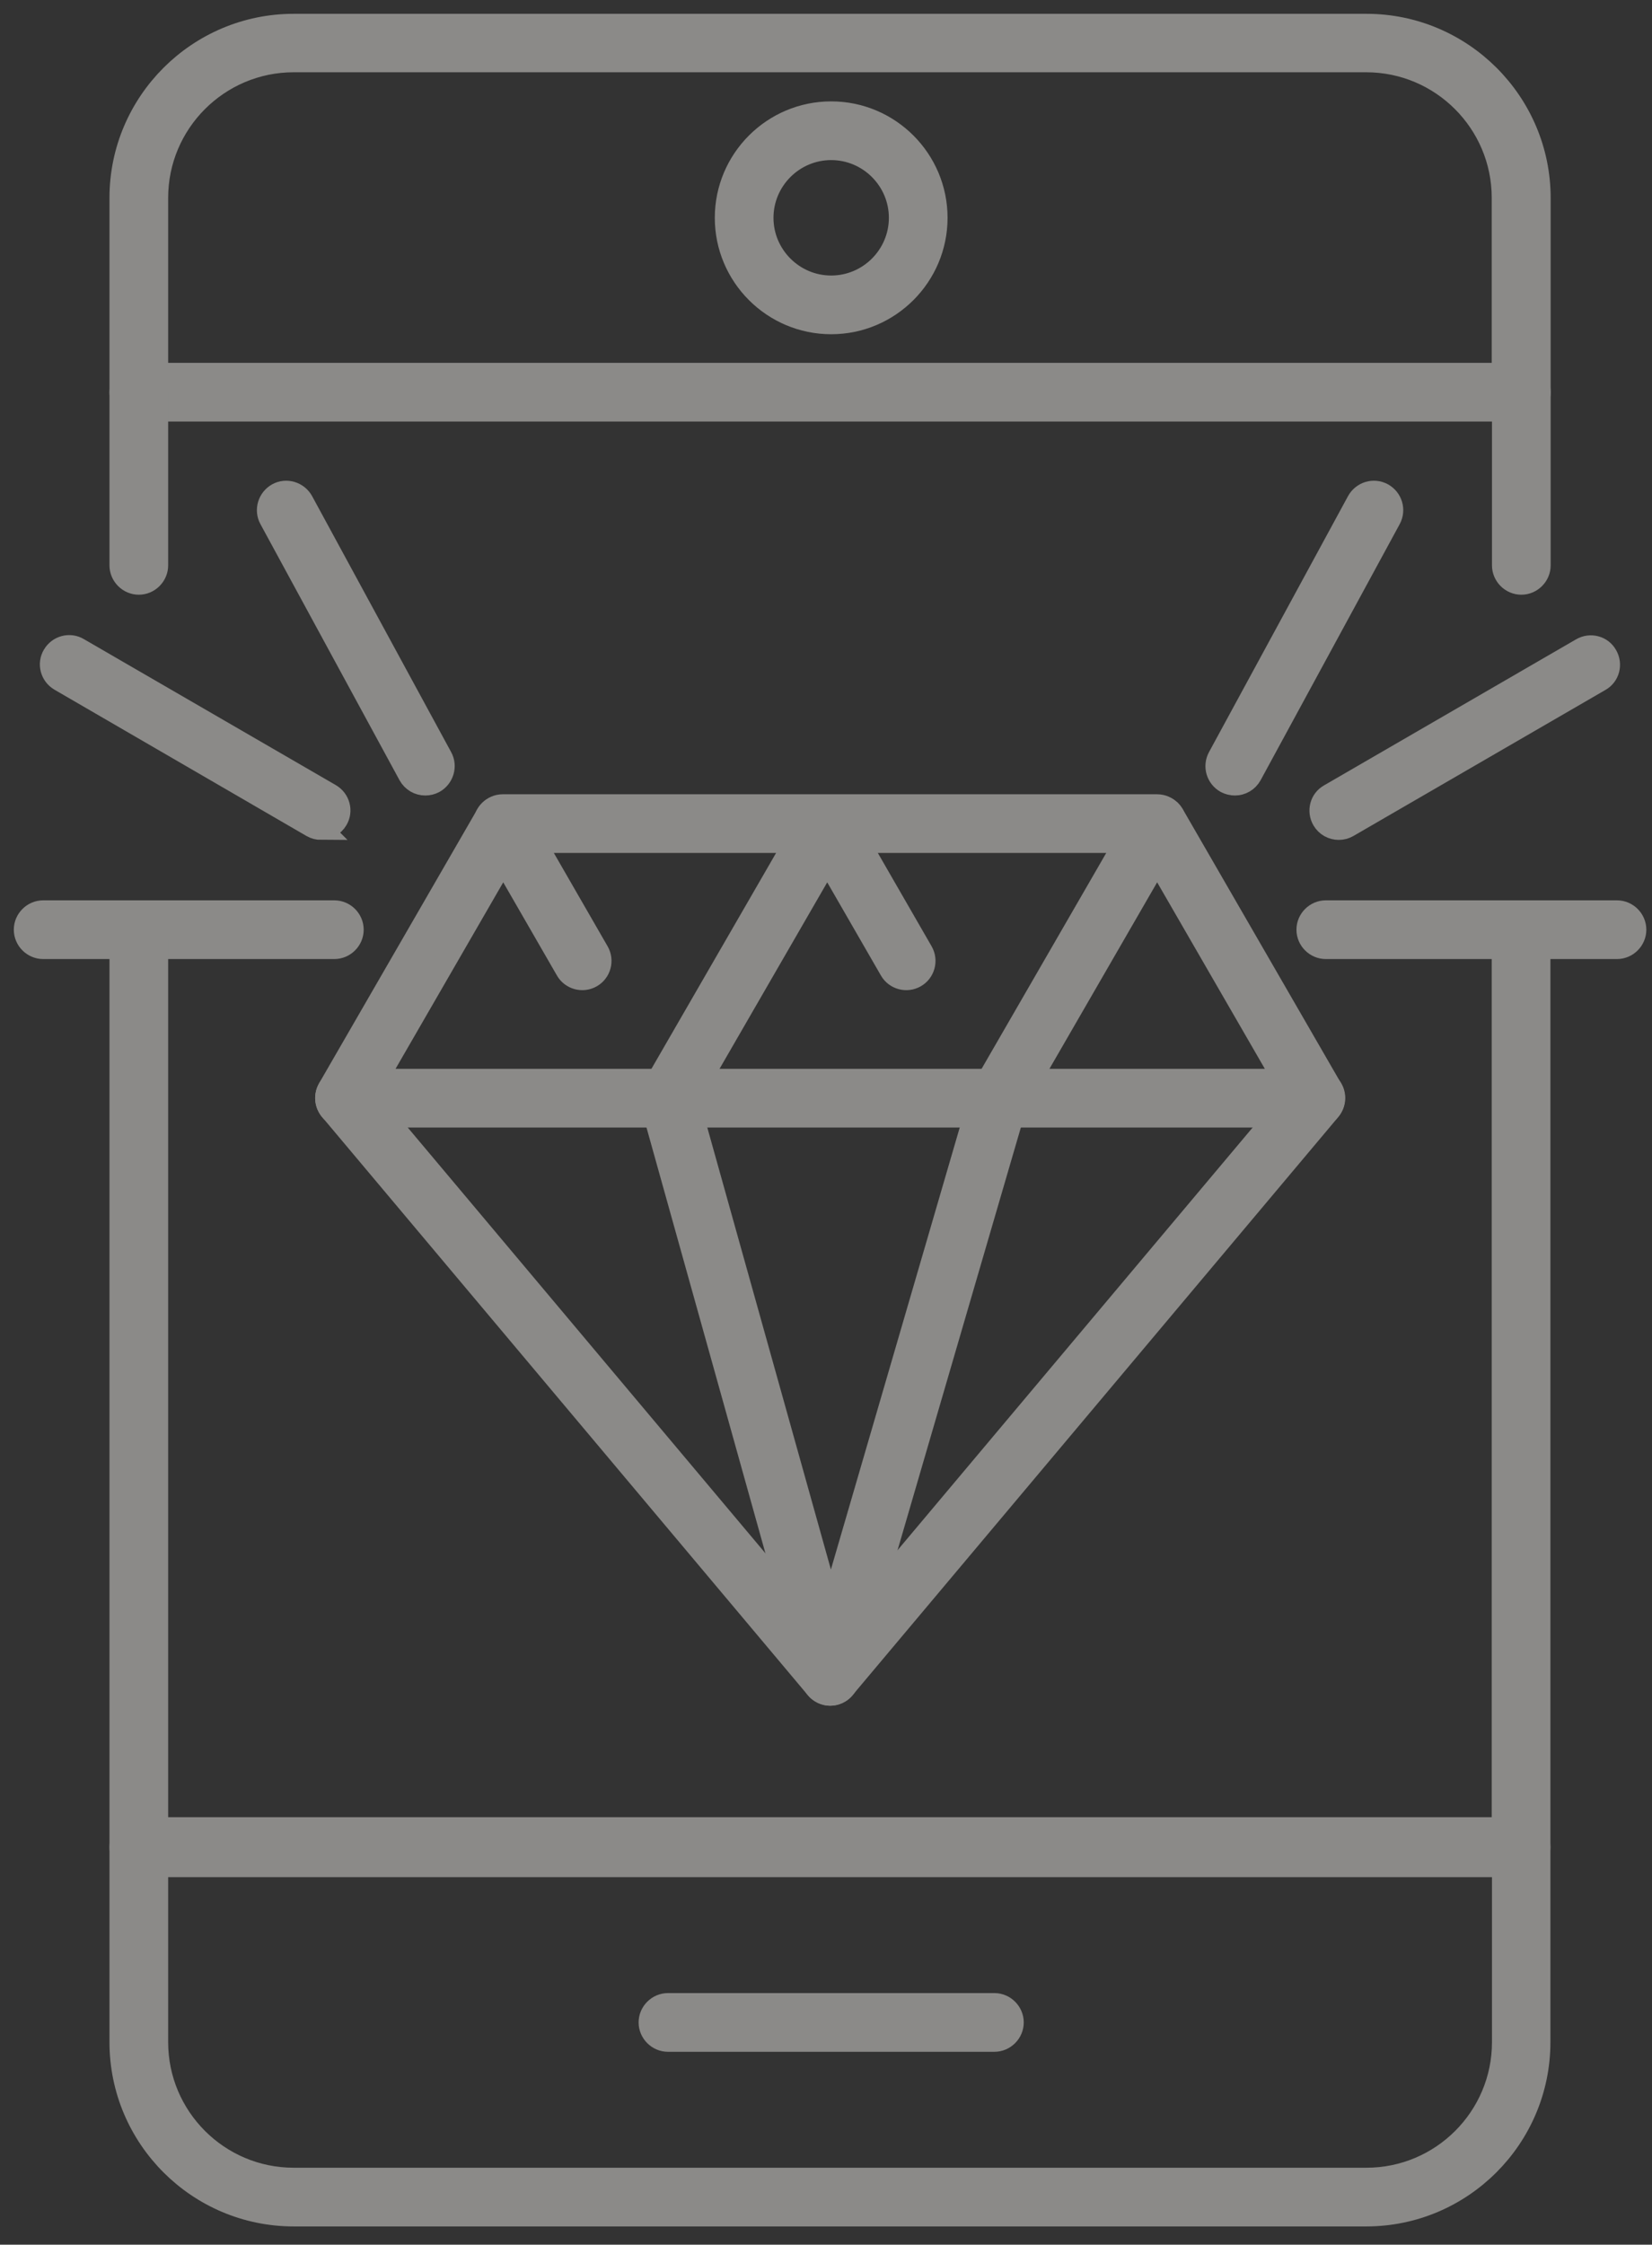 <svg width="67" height="91" viewBox="0 0 67 91" fill="none" xmlns="http://www.w3.org/2000/svg">
<rect x="0" y="0" width="67" height="91" fill="#333333" stroke="none"/>
<path d="M54.3 32.86L64.52 26.94" stroke="rgb(139, 138, 136)" stroke-width="0.88"/>
<path d="M54.3 33.61C54.04 33.61 53.79 33.48 53.65 33.24C53.44 32.88 53.56 32.42 53.92 32.22L64.14 26.3C64.5 26.09 64.96 26.21 65.16 26.57C65.37 26.93 65.25 27.39 64.89 27.59L54.67 33.51C54.55 33.58 54.42 33.61 54.29 33.61H54.3Z" fill="rgb(139, 138, 136)" stroke="rgb(139, 138, 136)" stroke-width="0.88"/>
<path d="M50.08 31.06L55.72 20.68" stroke="rgb(139, 138, 136)" stroke-width="0.88"/>
<path d="M50.08 31.81C49.96 31.81 49.84 31.78 49.72 31.72C49.36 31.52 49.22 31.07 49.42 30.7L55.06 20.32C55.26 19.96 55.71 19.82 56.08 20.02C56.44 20.22 56.58 20.67 56.38 21.04L50.74 31.42C50.6 31.67 50.35 31.81 50.08 31.81Z" fill="rgb(139, 138, 136)" stroke="rgb(139, 138, 136)" stroke-width="0.88"/>
<path d="M65.58 38.44H53.77C53.36 38.44 53.02 38.1 53.02 37.69C53.02 37.28 53.36 36.94 53.77 36.94H65.58C65.99 36.94 66.33 37.28 66.33 37.69C66.33 38.1 65.99 38.44 65.58 38.44Z" fill="rgb(139, 138, 136)" stroke="rgb(139, 138, 136)" stroke-width="0.88"/>
<path d="M13.03 32.86L2.8 26.93L13.02 32.85L13.03 32.86Z" fill="#F2F2F2" stroke="rgb(139, 138, 136)" stroke-width="0.88"/>
<path d="M13.03 33.61C12.9 33.61 12.77 33.58 12.65 33.51L2.43 27.58C2.07 27.37 1.95 26.91 2.16 26.56C2.37 26.2 2.83 26.08 3.18 26.29L13.4 32.21C13.76 32.42 13.88 32.88 13.67 33.23C13.53 33.47 13.28 33.6 13.02 33.6L13.03 33.61Z" fill="rgb(139, 138, 136)" stroke="rgb(139, 138, 136)" stroke-width="0.88"/>
<path d="M17.25 31.06L11.61 20.68" stroke="rgb(139, 138, 136)" stroke-width="0.88"/>
<path d="M17.25 31.81C16.98 31.81 16.73 31.67 16.59 31.42L10.95 21.04C10.75 20.68 10.89 20.22 11.25 20.02C11.61 19.82 12.07 19.96 12.27 20.32L17.91 30.7C18.11 31.06 17.97 31.52 17.61 31.72C17.5 31.78 17.37 31.81 17.25 31.81Z" fill="rgb(139, 138, 136)" stroke="rgb(139, 138, 136)" stroke-width="0.88"/>
<path d="M13.56 38.44H1.75C1.34 38.44 1 38.1 1 37.69C1 37.28 1.34 36.94 1.75 36.94H13.56C13.97 36.94 14.31 37.28 14.31 37.69C14.31 38.1 13.97 38.44 13.56 38.44Z" fill="rgb(139, 138, 136)" stroke="rgb(139, 138, 136)" stroke-width="0.88"/>
<path d="M61.7 16.65H5.63C5.22 16.65 4.88 16.31 4.88 15.9V8.02C4.88 4.15 8.04 1 11.91 1H55.42C59.29 1 62.45 4.15 62.45 8.03V15.91C62.45 16.32 62.11 16.66 61.7 16.66V16.65ZM6.38 15.15H60.94V8.02C60.94 4.97 58.46 2.49 55.41 2.49H11.91C8.86 2.49 6.38 4.97 6.38 8.02V15.15Z" fill="rgb(139, 138, 136)" stroke="rgb(139, 138, 136)" stroke-width="0.88"/>
<path d="M55.42 89.82H11.91C8.04 89.82 4.88 86.67 4.88 82.79V74.86C4.88 74.45 5.22 74.11 5.63 74.11H61.69C62.1 74.11 62.44 74.45 62.44 74.86V82.79C62.44 86.66 59.29 89.82 55.41 89.82H55.42ZM6.38 75.61V82.79C6.38 85.84 8.86 88.32 11.91 88.32H55.42C58.47 88.32 60.95 85.84 60.95 82.79V75.61H6.38Z" fill="rgb(139, 138, 136)" stroke="rgb(139, 138, 136)" stroke-width="0.88"/>
<path d="M61.7 75.66H5.63C5.22 75.66 4.88 75.32 4.88 74.91V38.09C4.88 37.68 5.22 37.34 5.63 37.34C6.04 37.34 6.38 37.68 6.38 38.09V74.16H60.94V38.09C60.94 37.68 61.28 37.34 61.69 37.34C62.1 37.34 62.44 37.68 62.44 38.09V74.91C62.44 75.32 62.1 75.66 61.69 75.66H61.7Z" fill="rgb(139, 138, 136)" stroke="rgb(139, 138, 136)" stroke-width="0.88"/>
<path d="M5.63 23.67C5.22 23.67 4.88 23.33 4.88 22.92V15.9C4.88 15.49 5.22 15.15 5.63 15.15C6.04 15.15 6.38 15.49 6.38 15.9V22.92C6.38 23.33 6.04 23.67 5.63 23.67Z" fill="rgb(139, 138, 136)" stroke="rgb(139, 138, 136)" stroke-width="0.88"/>
<path d="M61.7 23.67C61.29 23.67 60.95 23.33 60.95 22.92V15.9C60.95 15.49 61.29 15.15 61.7 15.15C62.11 15.15 62.45 15.49 62.45 15.9V22.92C62.45 23.33 62.11 23.67 61.7 23.67Z" fill="rgb(139, 138, 136)" stroke="rgb(139, 138, 136)" stroke-width="0.88"/>
<path d="M40.33 82.74H27.09C26.68 82.74 26.34 82.4 26.34 81.99C26.34 81.58 26.68 81.24 27.09 81.24H40.33C40.74 81.24 41.08 81.58 41.08 81.99C41.08 82.4 40.74 82.74 40.33 82.74Z" fill="rgb(139, 138, 136)" stroke="rgb(139, 138, 136)" stroke-width="0.88"/>
<path d="M33.71 13.11C31.35 13.11 29.43 11.19 29.43 8.83C29.43 6.47 31.35 4.55 33.71 4.55C36.07 4.55 37.99 6.47 37.99 8.83C37.99 11.19 36.07 13.11 33.71 13.11ZM33.71 6.05C32.18 6.05 30.93 7.3 30.93 8.83C30.93 10.36 32.18 11.61 33.71 11.61C35.24 11.61 36.49 10.36 36.49 8.83C36.49 7.3 35.24 6.05 33.71 6.05Z" fill="rgb(139, 138, 136)" stroke="rgb(139, 138, 136)" stroke-width="0.88"/>
<path d="M26.83 45.27H13.97C13.7 45.27 13.45 45.13 13.32 44.89C13.19 44.66 13.19 44.37 13.32 44.14L19.75 33.01C20.02 32.55 20.78 32.55 21.05 33.01L24.26 38.58C24.47 38.94 24.34 39.4 23.99 39.6C23.63 39.81 23.17 39.68 22.97 39.33L20.41 34.89L15.28 43.77H26.84C27.25 43.77 27.59 44.11 27.59 44.52C27.59 44.93 27.25 45.27 26.84 45.27H26.83Z" fill="rgb(139, 138, 136)" stroke="rgb(139, 138, 136)" stroke-width="0.88"/>
<path d="M39.97 45.27H27.11C26.84 45.27 26.59 45.13 26.46 44.89C26.33 44.66 26.33 44.37 26.46 44.14L32.89 33.01C33.16 32.55 33.92 32.55 34.19 33.01L37.4 38.58C37.61 38.94 37.48 39.4 37.13 39.6C36.77 39.81 36.31 39.68 36.11 39.33L33.55 34.89L28.42 43.77H39.98C40.39 43.77 40.73 44.11 40.73 44.52C40.73 44.93 40.39 45.27 39.98 45.27H39.97Z" fill="rgb(139, 138, 136)" stroke="rgb(139, 138, 136)" stroke-width="0.88"/>
<path d="M53.36 45.27H40.5C40.23 45.27 39.98 45.13 39.85 44.89C39.72 44.66 39.72 44.37 39.85 44.14L46.28 33.01C46.55 32.55 47.31 32.55 47.58 33.01L54.01 44.14C54.14 44.37 54.14 44.66 54.01 44.89C53.88 45.12 53.63 45.27 53.36 45.27ZM41.8 43.77H52.06L46.93 34.89L41.8 43.77Z" fill="rgb(139, 138, 136)" stroke="rgb(139, 138, 136)" stroke-width="0.88"/>
<path d="M46.93 34.14H20.39C19.98 34.14 19.64 33.8 19.64 33.39C19.64 32.98 19.98 32.64 20.39 32.64H46.93C47.34 32.64 47.68 32.98 47.68 33.39C47.68 33.8 47.34 34.14 46.93 34.14Z" fill="rgb(139, 138, 136)" stroke="rgb(139, 138, 136)" stroke-width="0.88"/>
<path d="M33.67 68.71C33.45 68.71 33.24 68.61 33.1 68.44L13.4 45C13.13 44.68 13.17 44.21 13.49 43.94C13.81 43.67 14.28 43.71 14.55 44.03L33.67 66.78L52.79 44.03C53.06 43.71 53.53 43.67 53.85 43.94C54.17 44.21 54.21 44.68 53.94 45L34.24 68.44C34.1 68.61 33.89 68.71 33.67 68.71Z" fill="rgb(139, 138, 136)" stroke="rgb(139, 138, 136)" stroke-width="0.88"/>
<path d="M33.67 68.71C33.34 68.71 33.04 68.48 32.95 68.16L26.4 44.72C26.29 44.32 26.52 43.91 26.92 43.8C27.32 43.69 27.73 43.92 27.84 44.32L33.69 65.23L39.79 44.31C39.91 43.91 40.33 43.68 40.72 43.8C41.12 43.92 41.35 44.33 41.23 44.73L34.39 68.17C34.3 68.49 34 68.71 33.67 68.71Z" fill="rgb(139, 138, 136)" stroke="rgb(139, 138, 136)" stroke-width="0.88"/>
</svg>
